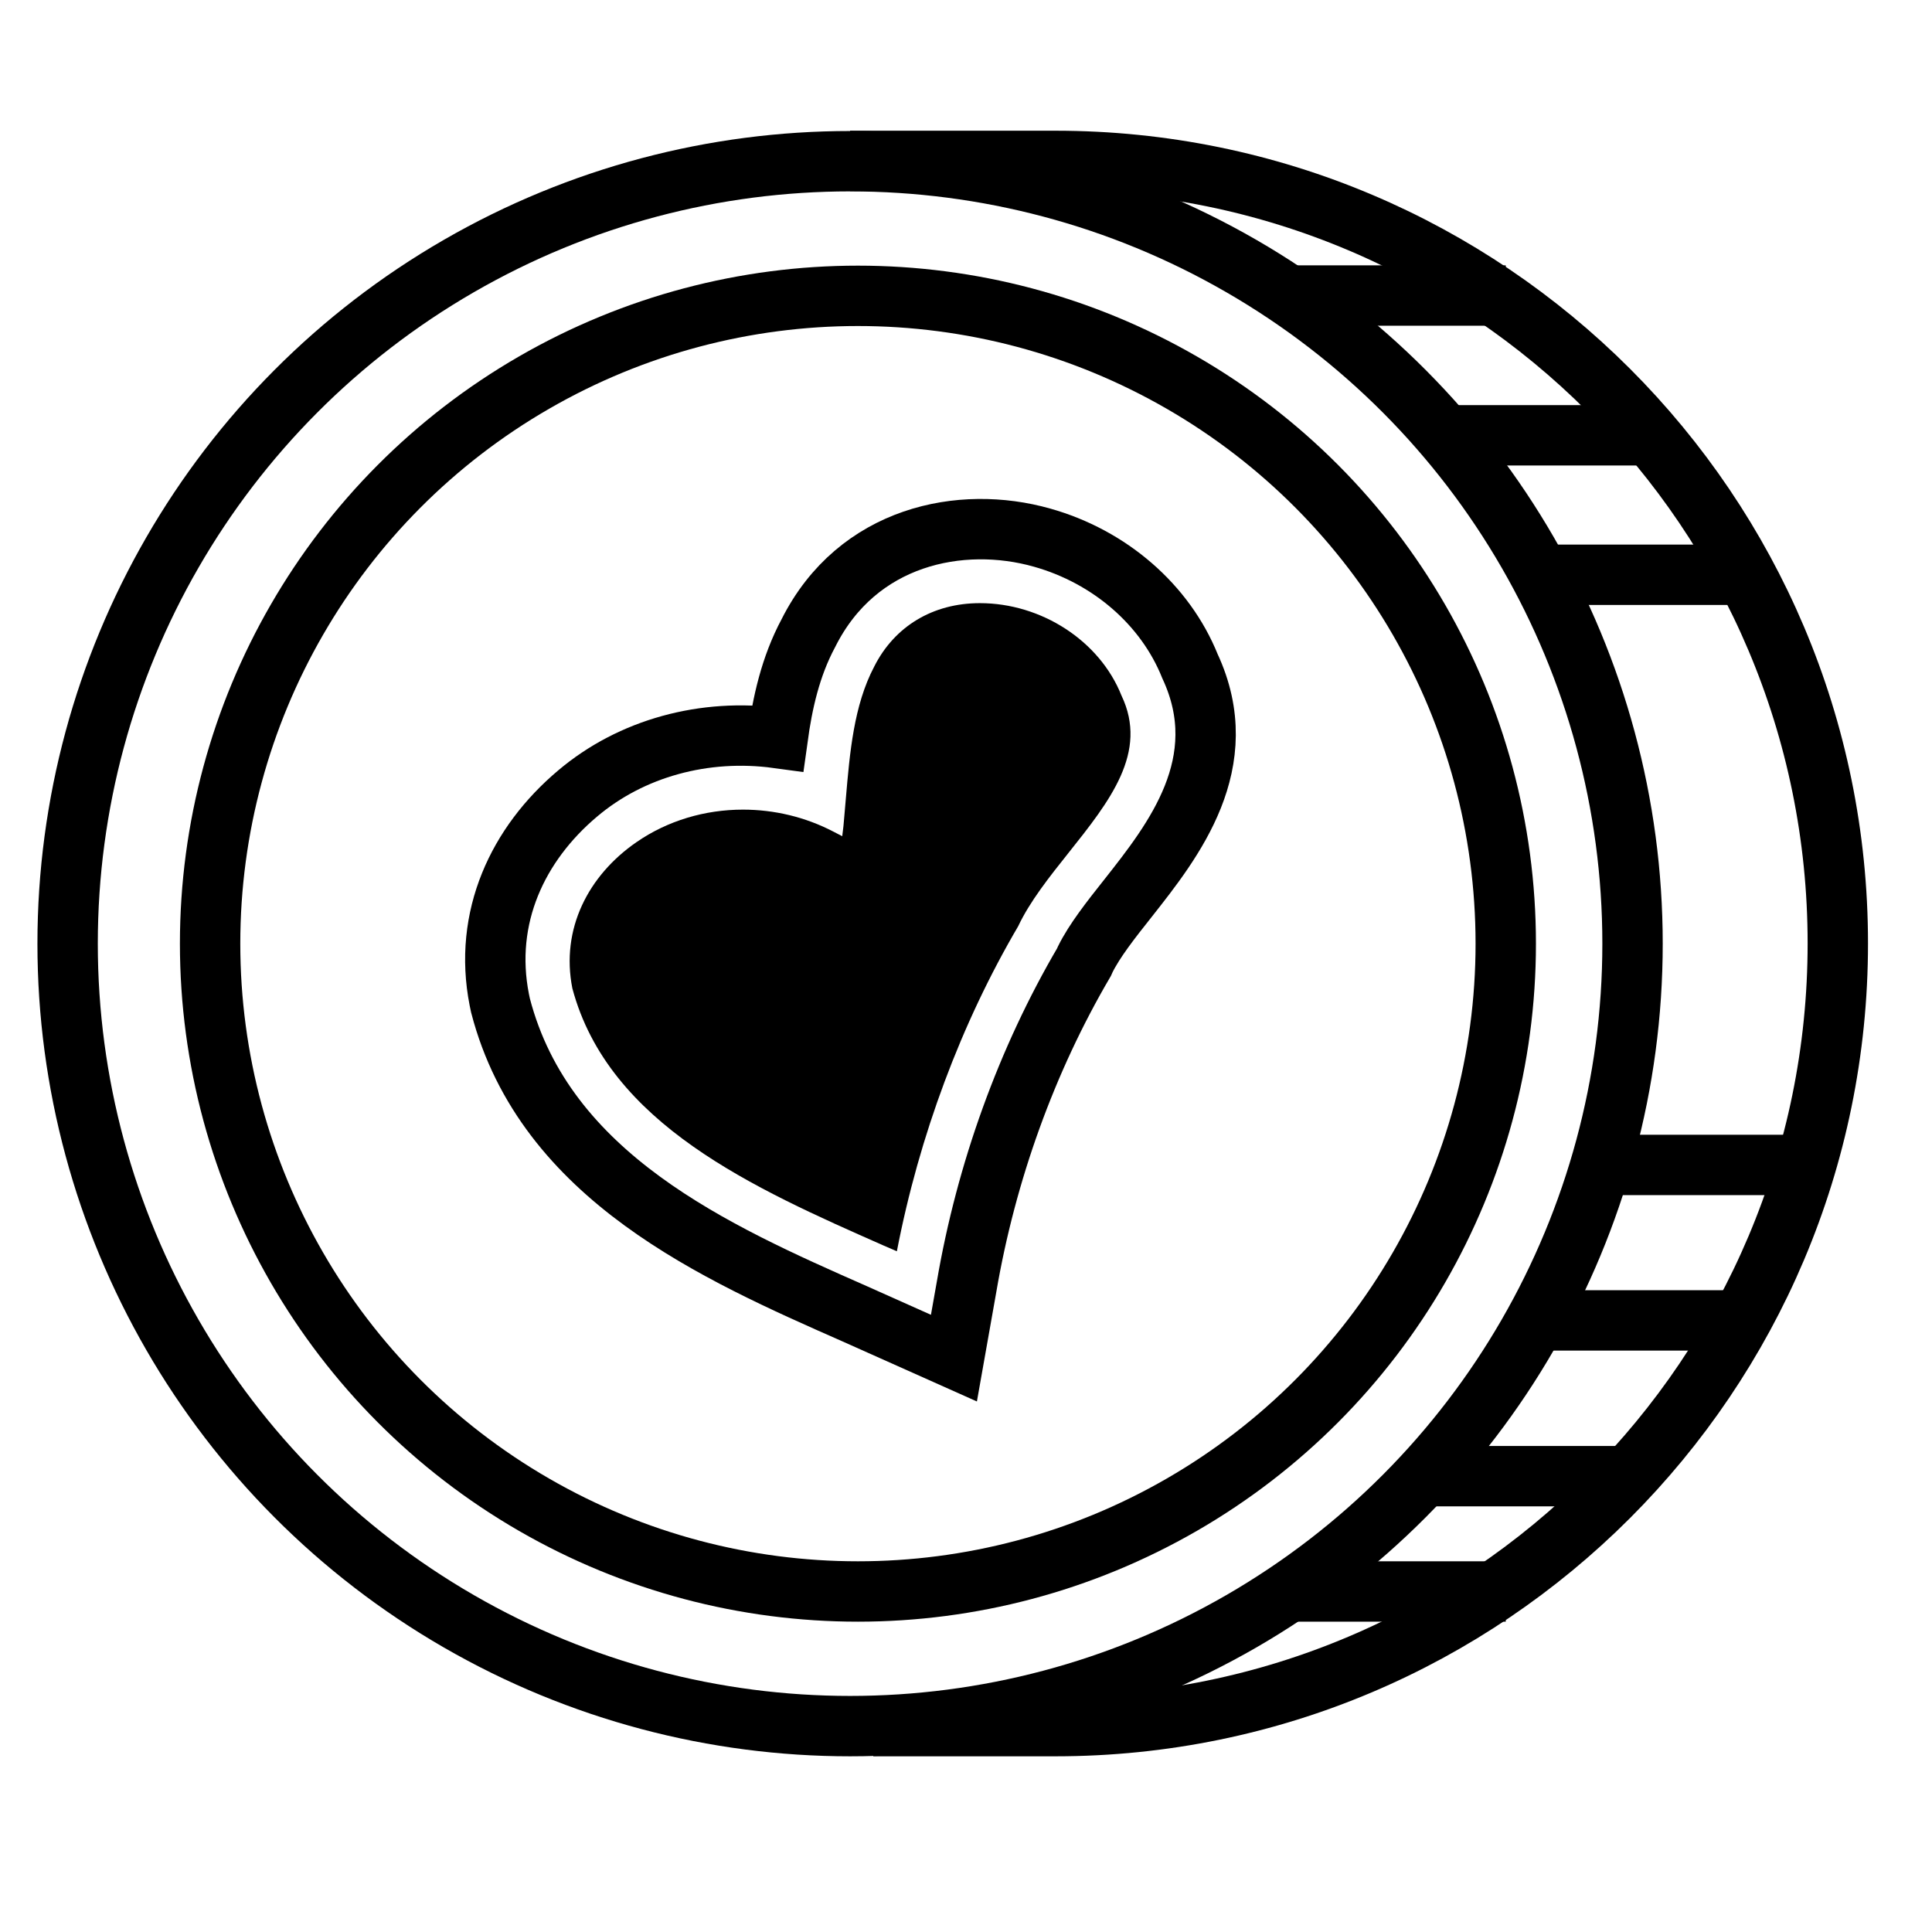 <?xml version="1.0" encoding="utf-8"?>
<svg version="1.1" id="Layer_1" x="0px" y="0px" viewBox="0 0 64 64" style="enable-background:new 0 0 64 64;" xmlns="http://www.w3.org/2000/svg">
  <style type="text/css">
	.st0{fill:none;stroke:#000000;stroke-width:2;stroke-miterlimit:10;}
	.st1{fill:#0085C5;}
</style>
  <g>
    <g>
      <g>
        <path class="st0" d="M31.6,44.99l-3.29-1.47c-4.58-2.02-10.25-4.52-11.73-10.21l-0.04-0.19c-0.54-2.74,0.62-5.17,2.59-6.83 c1.78-1.51,4.21-2.17,6.63-1.84c0.16-1.16,0.42-2.36,1.02-3.48c1.62-3.23,5.06-3.92,7.74-3.16l0,0c2.24,0.63,4.08,2.22,4.9,4.26 c1.49,3.2-0.56,5.79-2.05,7.68c-0.58,0.73-1.12,1.42-1.42,2.03l-0.04,0.09c-1.9,3.24-3.24,6.95-3.89,10.75L31.6,44.99z"/>
      </g>
      <g>
        <g>
          <path class="st1" d="M35.39,28.26c1.37-1.72,2.66-3.34,1.76-5.22c-0.72-1.81-2.65-3.06-4.69-3.06c-1.56,0-2.83,0.77-3.5,2.1 c-0.68,1.29-0.81,2.86-0.94,4.37c-0.03,0.31-0.05,0.62-0.08,0.92L27.9,27.7l-0.29-0.15c-0.94-0.49-1.97-0.73-3-0.73 c-1.25,0-2.49,0.36-3.53,1.08c-1.59,1.1-2.51,2.87-2.12,4.84c1.2,4.5,6.03,6.63,10.31,8.52l0.44,0.19 c0.74-3.83,2.13-7.55,4.02-10.77C34.11,29.87,34.76,29.05,35.39,28.26z" style="fill: rgb(0, 0, 0);"/>
        </g>
      </g>
      <circle class="st0" cx="28.42" cy="31.26" r="21.46"/>
      <circle class="st0" cx="28.16" cy="31.26" r="25.92"/>
      <path class="st0" d="M28.16,5.33h6.8c14.32,0,25.92,11.61,25.92,25.92S49.28,57.18,34.96,57.18h-6.03"/>
      <line class="st0" x1="42.7" y1="9.79" x2="49.88" y2="9.79"/>
      <line class="st0" x1="47.69" y1="14.42" x2="54.87" y2="14.42"/>
      <line class="st0" x1="50.92" y1="19.04" x2="58.1" y2="19.04"/>
      <line class="st0" x1="52.61" y1="38.59" x2="59.79" y2="38.59"/>
      <line class="st0" x1="50.92" y1="43.74" x2="58.1" y2="43.74"/>
      <line class="st0" x1="47.03" y1="48.9" x2="54.21" y2="48.9"/>
      <line class="st0" x1="42.7" y1="52.72" x2="49.88" y2="52.72"/>
    </g>
  </g>
</svg>